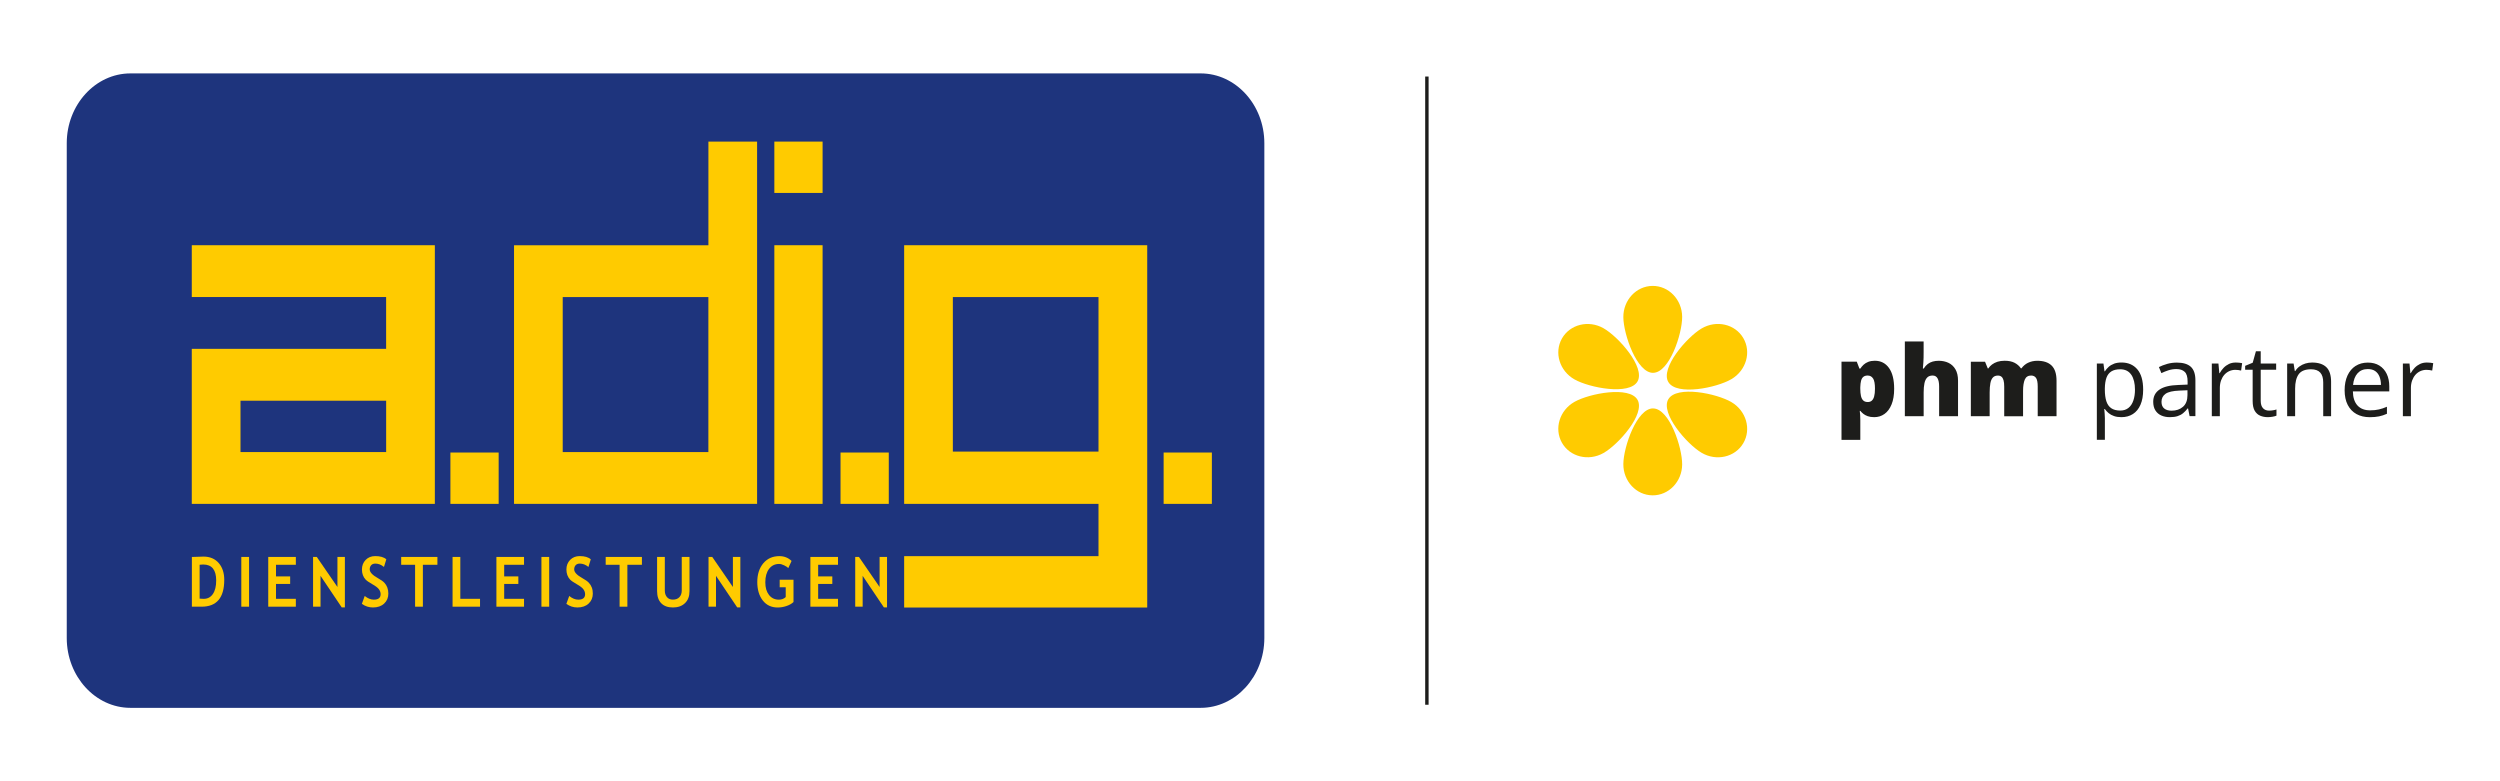 <?xml version="1.0" encoding="UTF-8"?>
<svg id="Layer_1" xmlns="http://www.w3.org/2000/svg" version="1.1" viewBox="0 0 800 250">
  <!-- Generator: Adobe Illustrator 29.3.1, SVG Export Plug-In . SVG Version: 2.1.0 Build 151)  -->
  <defs>
    <style>
      .st0, .st1 {
        fill: #ffcb00;
      }

      .st2 {
        fill: #1d1d1b;
      }

      .st1, .st3 {
        fill-rule: evenodd;
      }

      .st3 {
        fill: #1e347d;
      }
    </style>
  </defs>
  <path class="st2" d="M774.41,116.47c-.65.31-1.22.72-1.72,1.24-.49.52-.91,1.09-1.26,1.72h-.11l-.28-3.11h-2.12v16.87h2.57v-9.05c0-.87.13-1.66.39-2.38.26-.71.61-1.32,1.06-1.83.45-.51.98-.9,1.58-1.17.6-.27,1.24-.41,1.92-.41.3,0,.62.02.95.06.34.04.65.1.92.17l.32-2.37c-.29-.06-.61-.11-.98-.15-.37-.04-.72-.05-1.06-.05-.8,0-1.53.15-2.18.46M760.06,118.74c.61.43,1.07,1.02,1.38,1.79.3.76.46,1.65.47,2.65h-8.93c.15-1.6.64-2.85,1.45-3.74.81-.89,1.9-1.34,3.26-1.34.96,0,1.75.21,2.37.64M753.79,117.09c-1.11.72-1.98,1.74-2.59,3.07-.61,1.33-.92,2.9-.92,4.72s.33,3.43,1,4.71c.67,1.28,1.6,2.25,2.81,2.92,1.21.66,2.62.99,4.24.99,1.14,0,2.13-.09,2.96-.26.84-.17,1.68-.45,2.53-.83v-2.25c-.88.38-1.73.67-2.56.86-.82.19-1.76.29-2.83.29-1.73,0-3.08-.52-4.03-1.55-.95-1.04-1.45-2.54-1.48-4.52h11.65v-1.58c0-1.53-.27-2.86-.82-4.01-.54-1.14-1.33-2.03-2.35-2.67-1.03-.64-2.26-.95-3.69-.95-1.51,0-2.82.36-3.93,1.08M737.71,116.33c-.69.21-1.31.52-1.86.92s-1.01.9-1.37,1.5h-.14l-.39-2.43h-2.06v16.87h2.55v-8.83c0-2.01.38-3.54,1.14-4.6.76-1.06,2.07-1.59,3.94-1.59,1.32,0,2.31.35,2.95,1.05.64.7.96,1.75.96,3.15v10.82h2.52v-10.99c0-2.16-.51-3.74-1.54-4.72-1.03-.98-2.54-1.47-4.54-1.47-.76,0-1.48.11-2.17.32M724.16,130.62c-.49-.52-.73-1.31-.73-2.37v-9.93h4.94v-2h-4.94v-3.91h-1.54l-1.02,3.66-2.42,1v1.25h2.4v10c0,1.32.22,2.36.65,3.11.44.75,1.02,1.28,1.75,1.59.73.31,1.54.47,2.43.47.5,0,1.02-.05,1.55-.14.53-.09.94-.21,1.24-.34v-1.98c-.28.1-.64.19-1.08.26-.44.07-.87.11-1.29.11-.81,0-1.46-.26-1.95-.78M713.27,116.47c-.65.31-1.22.72-1.72,1.24-.49.52-.91,1.09-1.26,1.72h-.11l-.28-3.11h-2.12v16.87h2.57v-9.05c0-.87.13-1.66.38-2.38.26-.71.61-1.32,1.06-1.83.45-.51.98-.9,1.58-1.17.6-.27,1.24-.41,1.92-.41.3,0,.62.02.95.06s.65.1.92.17l.32-2.37c-.29-.06-.62-.11-.98-.15-.37-.04-.72-.05-1.06-.05-.8,0-1.53.15-2.18.46M699.99,126.43c0,1.66-.48,2.91-1.43,3.74-.95.83-2.18,1.25-3.68,1.25-.96,0-1.74-.23-2.32-.69-.58-.46-.88-1.17-.88-2.14,0-1.11.43-1.96,1.29-2.57.86-.61,2.34-.95,4.45-1.03l2.57-.11v1.55ZM693.47,116.46c-.98.28-1.86.61-2.62,1l.79,1.94c.72-.35,1.48-.65,2.28-.91.8-.26,1.64-.39,2.52-.39,1.14,0,2.02.29,2.65.88.63.58.94,1.61.94,3.06v1.03l-2.91.12c-2.73.08-4.76.57-6.09,1.48-1.33.9-2,2.2-2,3.88,0,1.12.23,2.04.69,2.77.46.73,1.08,1.27,1.88,1.63.8.36,1.71.54,2.73.54s1.8-.11,2.47-.32c.67-.21,1.26-.52,1.78-.94.51-.42,1-.93,1.48-1.55h.12l.49,2.49h1.86v-11.47c0-1.98-.49-3.42-1.46-4.32-.98-.9-2.47-1.35-4.48-1.35-1.09,0-2.12.14-3.11.42M682.03,119.93c.77,1.18,1.16,2.76,1.16,4.75,0,1.31-.17,2.48-.52,3.49-.34,1.01-.86,1.8-1.56,2.36-.7.56-1.57.85-2.62.85-1.22,0-2.19-.26-2.92-.77-.72-.51-1.24-1.26-1.55-2.25-.31-.98-.47-2.19-.47-3.62v-.49c.02-1.35.2-2.48.52-3.38.33-.9.85-1.57,1.56-2.02.71-.45,1.65-.68,2.82-.68,1.6,0,2.79.59,3.56,1.76M676.49,116.39c-.68.25-1.26.59-1.73,1.02-.47.43-.87.9-1.2,1.41h-.12l-.34-2.49h-2.11v24.41h2.57v-6.93c0-.42-.02-.91-.07-1.48-.05-.56-.08-1.05-.12-1.45h.18c.32.47.72.91,1.2,1.31.48.4,1.06.72,1.74.95.68.24,1.46.35,2.35.35,1.42,0,2.64-.33,3.69-1,1.04-.67,1.85-1.65,2.42-2.96.57-1.3.86-2.91.86-4.83,0-2.9-.63-5.08-1.88-6.53-1.25-1.45-2.93-2.17-5.03-2.17-.93,0-1.74.13-2.42.38M649.01,116.07c-.87.42-1.58,1.02-2.14,1.8h-.18c-.52-.76-1.2-1.35-2.03-1.78-.83-.43-1.89-.65-3.17-.65-.86,0-1.63.11-2.3.32-.67.22-1.25.51-1.74.88-.49.37-.88.79-1.19,1.26h-.17l-.88-2.15h-4.54v17.44h6.02v-7.63c0-1.16.08-2.14.23-2.94.15-.8.42-1.41.81-1.82.38-.42.92-.62,1.61-.62.45,0,.83.12,1.12.36.3.24.52.62.67,1.14.15.52.22,1.2.22,2.04v9.48h6.03v-8.13c0-1.56.19-2.76.56-3.62.37-.85,1.05-1.28,2.02-1.28.7,0,1.22.26,1.58.78.35.52.53,1.44.53,2.76v9.48h6.02v-11.34c0-2.24-.53-3.86-1.58-4.88-1.05-1.02-2.57-1.52-4.56-1.52-1.09,0-2.07.21-2.94.63M609.55,109.24v23.95h6.02v-7.66c0-1.15.09-2.12.26-2.92.17-.8.47-1.4.89-1.82.42-.42.99-.62,1.72-.62s1.23.3,1.57.89c.34.59.51,1.46.51,2.62v9.51h6.05v-11.34c0-1.51-.28-2.73-.83-3.67-.55-.94-1.3-1.63-2.22-2.07s-1.97-.66-3.12-.66c-.69,0-1.32.08-1.91.24-.58.16-1.12.42-1.6.78-.48.36-.91.84-1.29,1.45h-.28c.05-.46.1-1.13.16-2.01s.08-1.96.08-3.25v-3.4h-6.02ZM599.4,121.12c.39.64.59,1.72.59,3.25,0,1.03-.09,1.85-.26,2.48-.17.63-.43,1.08-.77,1.37-.34.29-.76.43-1.26.43-.62,0-1.1-.16-1.45-.49-.35-.32-.59-.8-.74-1.43-.14-.63-.22-1.41-.22-2.33v-.48c.02-.83.11-1.53.25-2.08.15-.56.39-.98.73-1.25.34-.28.8-.42,1.38-.42.76,0,1.34.32,1.73.95M597.85,115.79c-.59.23-1.09.54-1.5.92-.41.38-.76.8-1.05,1.25h-.28l-.85-2.22h-4.89v25.01h6.02v-6.37c0-.62-.02-1.15-.05-1.62-.04-.46-.08-.89-.13-1.29h.18c.26.32.57.63.95.94s.85.56,1.42.77c.57.2,1.26.31,2.09.31,1.22,0,2.31-.34,3.27-1.02.96-.68,1.72-1.7,2.27-3.05.55-1.35.83-3.01.83-4.99,0-2.9-.55-5.13-1.65-6.67-1.1-1.54-2.61-2.32-4.54-2.32-.8,0-1.49.12-2.08.35"/>
  <path class="st0" d="M524.01,122.05c-2.56,4.52-15.39,2.06-20.17-.64-4.78-2.7-6.58-8.56-4.02-13.09,2.56-4.52,8.51-6,13.29-3.29,4.78,2.7,13.46,12.5,10.9,17.02"/>
  <path class="st0" d="M533.87,127.74c-2.64,4.48,5.91,14.36,10.64,17.15,4.73,2.79,10.71,1.42,13.34-3.06,2.64-4.48.94-10.37-3.79-13.15-4.73-2.79-17.55-5.41-20.19-.93"/>
  <path class="st0" d="M533.87,122.26c-2.64-4.48,5.91-14.36,10.64-17.15,4.73-2.79,10.71-1.42,13.34,3.06,2.64,4.48.94,10.37-3.79,13.15-4.73,2.79-17.55,5.41-20.19.93"/>
  <path class="st0" d="M524.01,127.95c-2.56-4.52-15.39-2.06-20.17.64-4.78,2.7-6.58,8.56-4.02,13.09,2.56,4.52,8.51,6,13.29,3.29,4.78-2.7,13.46-12.5,10.9-17.02"/>
  <path class="st0" d="M529,119.31c-5.2.05-9.48-12.3-9.53-17.79-.05-5.49,4.13-9.98,9.32-10.03,5.2-.05,9.45,4.37,9.5,9.86.05,5.49-4.09,17.91-9.29,17.95"/>
  <path class="st0" d="M529,130.69c-5.2-.05-9.48,12.3-9.53,17.79-.05,5.49,4.13,9.98,9.32,10.03,5.2.05,9.45-4.37,9.5-9.86.05-5.49-4.09-17.91-9.29-17.95"/>
  <rect class="st2" x="456.06" y="24.49" width="1.09" height="201.03"/>
  <path class="st3" d="M41.74,23.49h342.47c11.21,0,20.38,10.05,20.38,22.33v158.36c0,12.28-9.17,22.33-20.38,22.33H41.74c-11.21,0-20.38-10.05-20.38-22.33V45.82c0-12.28,9.17-22.33,20.38-22.33"/>
  <path class="st1" d="M63.88,180.7v10.86c.4.04.83.07,1.3.07,1.25,0,2.23-.52,2.94-1.55.71-1.04,1.06-2.48,1.06-4.34,0-3.4-1.39-5.1-4.16-5.1-.27,0-.64.02-1.13.08M64.5,194.14h-3.1v-15.91c1.98-.08,3.22-.12,3.73-.12,2.03,0,3.65.68,4.84,2.04,1.19,1.36,1.79,3.16,1.79,5.41,0,5.72-2.42,8.58-7.26,8.58"/>
  <rect class="st0" x="77.22" y="178.22" width="2.48" height="15.92"/>
  <polygon class="st1" points="88.32 180.73 88.32 184.45 92.85 184.45 92.85 186.86 88.32 186.86 88.32 191.62 94.67 191.62 94.67 194.14 85.84 194.14 85.84 178.22 94.67 178.22 94.67 180.73 88.32 180.73"/>
  <polygon class="st1" points="109.35 194.36 102.57 184.27 102.57 194.14 100.18 194.14 100.18 178.22 101.37 178.22 107.98 187.84 107.98 178.22 110.36 178.22 110.36 194.36 109.35 194.36"/>
  <path class="st1" d="M115.79,193.25l.92-2.54c.98.79,1.95,1.18,2.9,1.18,1.46,0,2.19-.58,2.19-1.74,0-.54-.17-1.06-.52-1.55-.34-.49-1.05-1.04-2.13-1.65-1.07-.61-1.8-1.11-2.17-1.51-.37-.39-.66-.86-.86-1.41-.2-.54-.3-1.14-.3-1.8,0-1.23.4-2.25,1.19-3.06.79-.81,1.81-1.22,3.05-1.22,1.62,0,2.8.35,3.56,1.03l-.75,2.44c-.87-.71-1.79-1.07-2.76-1.07-.57,0-1.02.17-1.33.51-.31.34-.47.79-.47,1.34,0,.91.89,1.86,2.67,2.84.94.52,1.61,1,2.02,1.44.41.44.73.95.94,1.53.22.58.33,1.23.33,1.95,0,1.29-.45,2.35-1.34,3.18-.89.83-2.09,1.25-3.59,1.25-1.3,0-2.48-.39-3.53-1.16"/>
  <polygon class="st1" points="135.32 180.73 135.32 194.14 132.83 194.14 132.83 180.73 128.38 180.73 128.38 178.22 139.97 178.22 139.97 180.73 135.32 180.73"/>
  <polygon class="st1" points="144.82 194.14 144.82 178.22 147.3 178.22 147.3 191.62 153.61 191.62 153.61 194.14 144.82 194.14"/>
  <polygon class="st1" points="161.34 180.73 161.34 184.45 165.87 184.45 165.87 186.86 161.34 186.86 161.34 191.62 167.69 191.62 167.69 194.14 158.85 194.14 158.85 178.22 167.69 178.22 167.69 180.73 161.34 180.73"/>
  <rect class="st0" x="173.26" y="178.22" width="2.48" height="15.92"/>
  <path class="st1" d="M181.23,193.25l.92-2.54c.98.79,1.94,1.18,2.89,1.18,1.46,0,2.19-.58,2.19-1.74,0-.54-.17-1.06-.52-1.55-.34-.49-1.05-1.04-2.13-1.65-1.07-.61-1.8-1.11-2.17-1.51-.37-.39-.66-.86-.86-1.41-.2-.54-.3-1.14-.3-1.8,0-1.23.4-2.25,1.19-3.06.79-.81,1.81-1.22,3.05-1.22,1.62,0,2.8.35,3.56,1.03l-.75,2.44c-.87-.71-1.79-1.07-2.76-1.07-.57,0-1.02.17-1.33.51-.31.34-.47.79-.47,1.34,0,.91.89,1.86,2.67,2.84.94.52,1.61,1,2.02,1.44.41.44.73.95.95,1.53.22.58.32,1.23.32,1.95,0,1.29-.45,2.35-1.34,3.18-.89.83-2.09,1.25-3.59,1.25-1.3,0-2.48-.39-3.53-1.16"/>
  <polygon class="st1" points="200.76 180.73 200.76 194.14 198.27 194.14 198.27 180.73 193.82 180.73 193.82 178.22 205.41 178.22 205.41 180.73 200.76 180.73"/>
  <path class="st1" d="M210.26,178.22h2.48v10.78c0,.85.23,1.55.69,2.08.46.54,1.09.8,1.89.8.9,0,1.59-.26,2.09-.79.5-.53.75-1.24.75-2.15v-10.73h2.48v10.95c0,1.64-.48,2.92-1.44,3.84-.96.93-2.25,1.39-3.86,1.39s-2.87-.45-3.75-1.36c-.88-.9-1.32-2.2-1.32-3.89v-10.94Z"/>
  <polygon class="st1" points="235.9 194.36 229.12 184.27 229.12 194.14 226.73 194.14 226.73 178.22 227.92 178.22 234.53 187.84 234.53 178.22 236.91 178.22 236.91 194.36 235.9 194.36"/>
  <path class="st1" d="M253.3,179.51l-1.04,2.27c-.29-.29-.74-.59-1.35-.88-.61-.29-1.13-.44-1.57-.44-1.37,0-2.45.53-3.25,1.59-.79,1.06-1.19,2.48-1.19,4.26s.39,3.05,1.17,4.06c.78,1.01,1.84,1.52,3.18,1.52.88,0,1.61-.28,2.18-.83v-3.14h-1.93v-2.4h4.42v7.13c-.59.55-1.35.98-2.29,1.29-.93.31-1.86.46-2.78.46-2,0-3.59-.75-4.76-2.24-1.17-1.49-1.76-3.47-1.76-5.92s.64-4.45,1.92-5.98c1.28-1.53,3-2.3,5.16-2.3,1.53,0,2.84.52,3.91,1.56"/>
  <polygon class="st1" points="261.81 180.73 261.81 184.45 266.34 184.45 266.34 186.86 261.81 186.86 261.81 191.62 268.16 191.62 268.16 194.14 259.32 194.14 259.32 178.22 268.16 178.22 268.16 180.73 261.81 180.73"/>
  <polygon class="st1" points="282.84 194.36 276.05 184.27 276.05 194.14 273.67 194.14 273.67 178.22 274.86 178.22 281.47 187.84 281.47 178.22 283.85 178.22 283.85 194.36 282.84 194.36"/>
  <path class="st1" d="M76.96,128.23h46.61v16.43h-46.61v-16.43ZM61.37,111.64v49.6h77.78v-82.77H61.37v16.58h62.19v16.58h-62.19Z"/>
  <rect class="st0" x="144.13" y="144.81" width="15.44" height="16.43"/>
  <path class="st1" d="M180.07,95.06h46.61v49.6h-46.61v-49.6ZM164.49,78.47v82.77h77.78V45.31h-15.58v33.17h-62.19Z"/>
  <path class="st1" d="M247.79,61.74h15.44v-16.43h-15.44v16.43ZM247.79,161.24h15.44v-82.77h-15.44v82.77Z"/>
  <rect class="st0" x="268.97" y="144.81" width="15.44" height="16.43"/>
  <path class="st1" d="M304.91,95.06h46.61v49.45h-46.61v-49.45ZM289.33,177.98v16.43h77.78v-115.94h-77.78v82.77h62.19v16.73h-62.19Z"/>
  <rect class="st0" x="372.36" y="144.81" width="15.44" height="16.43"/>
</svg>
